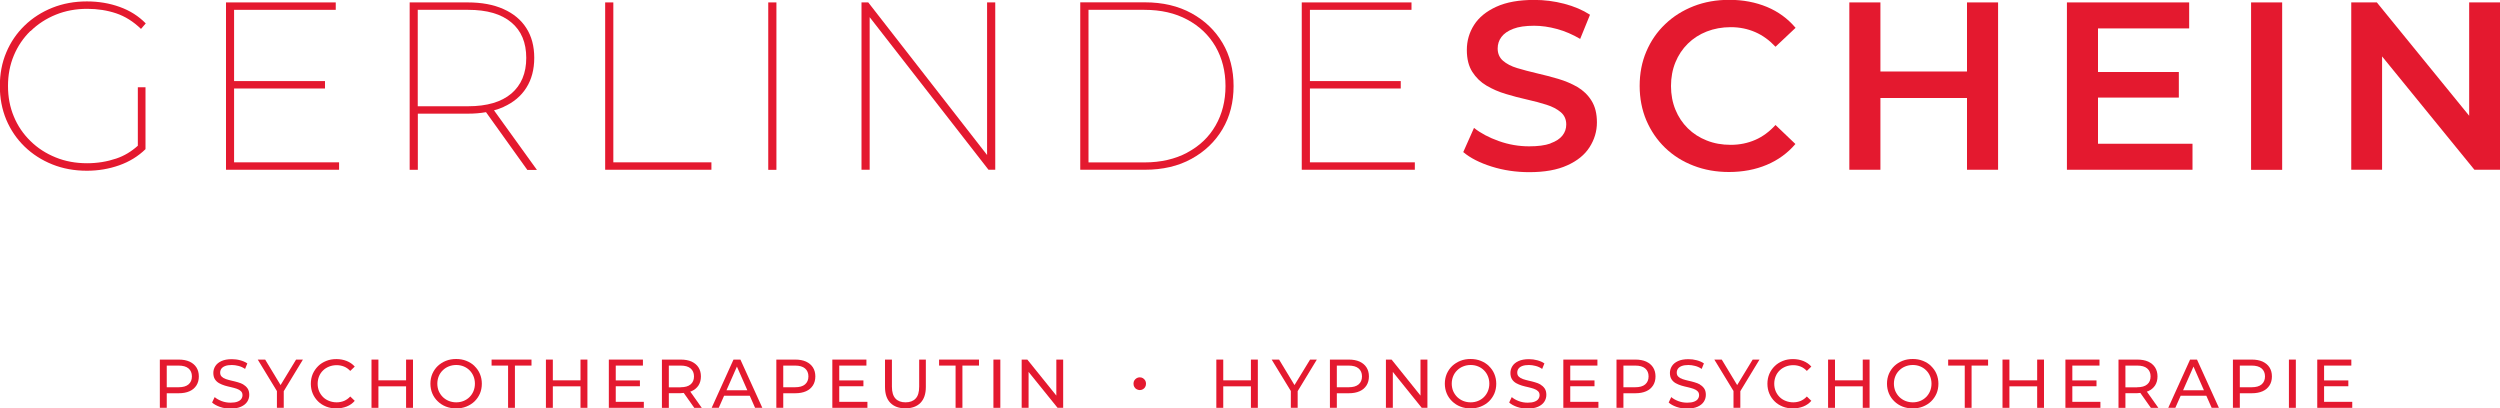 <?xml version="1.0" encoding="UTF-8"?>
<svg id="Ebene_1" data-name="Ebene 1" xmlns="http://www.w3.org/2000/svg" viewBox="0 0 300 49.01">
  <defs>
    <style>
      .cls-1 {
        fill: #e4192f;
      }
    </style>
  </defs>
  <path class="cls-1" d="M3.67,3.73c.86-.84,1.87-1.5,3.03-1.97,1.16-.47,2.41-.7,3.77-.7,1.24,0,2.4.18,3.47.54,1.07.36,2.07.99,2.98,1.87l.57-.66c-.86-.88-1.9-1.54-3.13-1.98-1.22-.44-2.53-.66-3.93-.66-1.49,0-2.87.25-4.15.76-1.27.51-2.38,1.22-3.33,2.14-.95.92-1.68,1.99-2.2,3.23-.52,1.23-.77,2.58-.77,4.03s.26,2.8.77,4.03c.52,1.23,1.25,2.31,2.2,3.23.95.92,2.06,1.63,3.33,2.14,1.27.51,2.65.76,4.15.76,1.36,0,2.65-.22,3.87-.65,1.22-.43,2.28-1.08,3.16-1.94v-7.43h-.92v7.02c-.78.7-1.64,1.22-2.6,1.54-1.1.37-2.26.56-3.49.56-1.36,0-2.62-.23-3.77-.7-1.16-.47-2.17-1.12-3.03-1.97-.86-.84-1.53-1.82-1.99-2.94-.47-1.12-.7-2.34-.7-3.66s.23-2.54.7-3.66c.47-1.12,1.13-2.1,1.99-2.94Z"/>
  <polygon class="cls-1" points="40.69 19.48 28.09 19.48 28.09 10.62 39 10.62 39 9.73 28.09 9.73 28.09 1.18 40.29 1.18 40.29 .29 27.12 .29 27.12 20.37 40.69 20.37 40.69 19.48"/>
  <path class="cls-1" d="M60.42,12.83c1.2-.54,2.11-1.3,2.74-2.3.63-.99.95-2.19.95-3.59s-.32-2.59-.95-3.57c-.63-.99-1.55-1.75-2.74-2.28-1.2-.54-2.63-.8-4.29-.8h-6.97v20.09h.98v-6.74h6c.78,0,1.51-.06,2.18-.18l4.96,6.93h1.15l-5.15-7.15c.4-.11.79-.24,1.14-.4ZM50.13,12.74V1.18h6.05c2.26,0,3.98.5,5.18,1.51,1.2,1,1.79,2.42,1.79,4.26s-.6,3.26-1.79,4.28c-1.2,1.01-2.92,1.52-5.18,1.52h-6.05Z"/>
  <polygon class="cls-1" points="73.6 .29 72.62 .29 72.62 20.37 85.37 20.37 85.37 19.48 73.6 19.48 73.6 .29"/>
  <rect class="cls-1" x="92.19" y=".29" width=".98" height="20.09"/>
  <polygon class="cls-1" points="119.43 .29 118.45 .29 118.45 18.6 104.19 .29 103.38 .29 103.38 20.37 104.36 20.37 104.36 2.06 118.62 20.37 119.43 20.37 119.43 .29"/>
  <path class="cls-1" d="M148.03,10.33c0-1.95-.44-3.68-1.33-5.18-.89-1.5-2.13-2.69-3.72-3.56-1.59-.87-3.45-1.31-5.6-1.31h-7.75v20.09h7.75c2.14,0,4.01-.43,5.6-1.31,1.59-.87,2.83-2.06,3.72-3.56.89-1.5,1.33-3.23,1.33-5.18ZM142.48,18.31c-1.46.78-3.18,1.18-5.15,1.18h-6.71V1.18h6.71c1.97,0,3.69.39,5.15,1.18,1.46.78,2.59,1.86,3.39,3.24.79,1.38,1.19,2.96,1.19,4.73s-.4,3.36-1.19,4.73c-.79,1.38-1.92,2.46-3.39,3.24Z"/>
  <polygon class="cls-1" points="169.78 19.48 157.19 19.48 157.19 10.62 168.09 10.62 168.09 9.73 157.19 9.73 157.19 1.18 169.38 1.18 169.38 .29 156.21 .29 156.21 20.37 169.78 20.37 169.78 19.48"/>
  <path class="cls-1" d="M186.05,17.22c-.65.23-1.5.34-2.55.34-1.24,0-2.46-.21-3.64-.63-1.19-.42-2.18-.95-2.98-1.58l-1.29,2.9c.84.71,1.98,1.29,3.41,1.74,1.43.45,2.94.67,4.51.67,1.84,0,3.36-.27,4.56-.82,1.21-.54,2.1-1.27,2.68-2.18.58-.91.88-1.9.88-2.97s-.22-1.92-.65-2.61c-.43-.69-1-1.23-1.69-1.64-.7-.4-1.47-.73-2.32-.98-.85-.25-1.71-.47-2.57-.67-.86-.2-1.64-.41-2.34-.62-.7-.21-1.26-.5-1.69-.87-.43-.37-.65-.87-.65-1.48,0-.52.15-.98.45-1.38.3-.4.76-.73,1.41-.98.64-.25,1.48-.37,2.51-.37.88,0,1.8.13,2.75.39.96.26,1.88.66,2.78,1.19l1.18-2.9c-.88-.57-1.91-1.01-3.1-1.32-1.19-.31-2.38-.46-3.59-.46-1.84,0-3.35.27-4.55.82-1.2.55-2.09,1.27-2.67,2.18-.58.91-.87,1.91-.87,3s.22,1.95.66,2.64c.44.69,1.01,1.24,1.71,1.65.7.41,1.47.75,2.32,1,.85.26,1.7.48,2.55.67.85.19,1.63.4,2.32.62.7.22,1.27.52,1.71.89.44.37.66.87.66,1.48,0,.5-.15.94-.46,1.33-.31.39-.78.7-1.43.93Z"/>
  <path class="cls-1" d="M215.47,17.3l-2.41-2.3c-.73.8-1.54,1.4-2.44,1.79-.9.39-1.88.59-2.93.59s-2.01-.17-2.88-.52c-.87-.34-1.63-.83-2.27-1.46-.64-.63-1.14-1.38-1.49-2.24-.35-.86-.53-1.81-.53-2.84s.18-1.98.53-2.84c.35-.86.85-1.61,1.49-2.24.64-.63,1.4-1.12,2.27-1.46.87-.34,1.83-.52,2.88-.52s2.03.2,2.93.59c.9.39,1.71.98,2.44,1.76l2.41-2.27c-.94-1.11-2.09-1.95-3.44-2.51-1.36-.56-2.86-.85-4.51-.85-1.55,0-2.97.25-4.28.76-1.3.51-2.44,1.22-3.41,2.15-.98.93-1.73,2.02-2.27,3.29-.54,1.26-.8,2.64-.8,4.13s.27,2.87.8,4.13c.54,1.26,1.29,2.36,2.25,3.29.97.93,2.1,1.65,3.41,2.15,1.31.51,2.73.76,4.26.76,1.66,0,3.18-.29,4.53-.86,1.36-.57,2.51-1.41,3.44-2.5Z"/>
  <polygon class="cls-1" points="236.04 8.58 225.65 8.58 225.65 .29 221.92 .29 221.92 20.37 225.65 20.37 225.65 11.76 236.04 11.76 236.04 20.37 239.77 20.37 239.77 .29 236.04 .29 236.04 8.58"/>
  <polygon class="cls-1" points="263.1 17.25 251.76 17.25 251.76 11.71 261.46 11.71 261.46 8.64 251.76 8.64 251.76 3.41 262.7 3.41 262.7 .29 248.03 .29 248.03 20.37 263.1 20.37 263.1 17.25"/>
  <rect class="cls-1" x="270.13" y=".29" width="3.73" height="20.09"/>
  <polygon class="cls-1" points="296.3 .29 296.3 13.89 285.22 .29 282.15 .29 282.15 20.37 285.85 20.37 285.85 6.77 296.93 20.37 300 20.37 300 .29 296.3 .29"/>
  <path class="cls-1" d="M22.74,43.39c-.36-.16-.79-.24-1.3-.24h-2.26v5.79h.83v-1.75h1.43c.51,0,.94-.08,1.3-.24.36-.16.63-.39.83-.7.19-.3.29-.66.29-1.08s-.1-.78-.29-1.08c-.19-.3-.47-.53-.83-.7ZM22.62,46.13c-.27.23-.67.34-1.2.34h-1.41v-2.6h1.41c.53,0,.93.11,1.2.34.27.23.41.55.41.96s-.14.73-.41.96Z"/>
  <path class="cls-1" d="M29.23,46.15c-.21-.12-.44-.21-.69-.28-.25-.07-.5-.14-.75-.19-.25-.06-.48-.12-.68-.19-.21-.07-.38-.17-.5-.29-.13-.12-.19-.28-.19-.49,0-.17.05-.33.14-.46.1-.14.25-.25.46-.33.21-.08.48-.12.8-.12.26,0,.53.04.8.11.28.07.54.19.79.36l.27-.66c-.24-.17-.53-.29-.86-.38-.33-.09-.67-.13-1-.13-.51,0-.93.08-1.25.23-.33.15-.57.35-.73.6s-.24.53-.24.82.06.56.19.76c.13.2.29.35.5.47.21.12.44.21.69.29.25.07.5.14.75.19.25.06.48.12.68.19.21.07.38.17.5.29.13.12.19.28.19.48,0,.17-.05.32-.15.46-.1.14-.25.24-.46.32-.21.08-.48.12-.82.12-.37,0-.73-.06-1.07-.19s-.62-.29-.84-.48l-.31.65c.23.21.55.39.95.53.4.14.82.2,1.27.2.51,0,.93-.08,1.26-.23.33-.15.58-.35.74-.6.16-.25.24-.52.24-.82s-.06-.55-.19-.75c-.13-.19-.29-.35-.5-.46Z"/>
  <polygon class="cls-1" points="35.53 43.15 33.67 46.21 31.82 43.15 30.93 43.15 33.23 46.93 33.23 48.94 34.05 48.94 34.05 46.94 36.35 43.15 35.53 43.15"/>
  <path class="cls-1" d="M38.77,44.45c.2-.2.45-.35.72-.46.28-.11.58-.17.91-.17s.61.06.89.17c.28.11.52.29.74.52l.54-.52c-.26-.3-.59-.52-.96-.67-.38-.15-.79-.23-1.24-.23s-.85.07-1.22.22c-.37.15-.7.35-.97.62s-.49.58-.65.94c-.15.36-.23.75-.23,1.18s.08.83.23,1.18c.15.36.37.67.64.94.27.27.6.47.97.62.37.15.78.22,1.22.22s.87-.08,1.25-.23c.38-.15.7-.38.96-.68l-.54-.52c-.22.24-.47.41-.74.53-.28.11-.57.17-.89.17s-.63-.06-.91-.17c-.28-.11-.52-.26-.72-.46-.2-.2-.36-.43-.48-.71-.11-.27-.17-.57-.17-.89s.06-.62.17-.89c.11-.27.27-.51.48-.71Z"/>
  <polygon class="cls-1" points="48.73 45.64 45.41 45.64 45.41 43.15 44.58 43.15 44.58 48.94 45.41 48.94 45.41 46.36 48.73 46.36 48.73 48.94 49.56 48.94 49.56 43.15 48.73 43.15 48.73 45.64"/>
  <path class="cls-1" d="M56.94,43.92c-.28-.27-.6-.47-.98-.62-.37-.15-.78-.22-1.22-.22s-.86.07-1.23.22c-.38.15-.7.36-.98.62-.28.27-.49.58-.65.94-.15.36-.23.75-.23,1.18s.08.82.23,1.18c.15.36.37.67.65.94.28.27.6.48.98.63.38.15.79.22,1.23.22s.85-.07,1.22-.22c.37-.15.7-.35.98-.62.28-.27.49-.58.65-.94.15-.36.23-.75.23-1.18s-.08-.82-.23-1.18c-.15-.36-.37-.67-.65-.94ZM56.82,46.93c-.11.27-.27.51-.47.71-.2.2-.44.36-.71.47-.27.11-.57.17-.89.17s-.62-.06-.9-.17c-.27-.11-.51-.27-.72-.47-.2-.2-.36-.44-.48-.71-.11-.27-.17-.57-.17-.89s.06-.62.17-.89c.11-.27.27-.51.48-.71.2-.2.44-.36.72-.47.27-.11.57-.17.9-.17s.62.06.89.17c.27.11.51.27.71.47.2.2.36.44.47.71.11.27.17.57.17.89s-.06.62-.17.89Z"/>
  <polygon class="cls-1" points="58.99 43.87 60.97 43.87 60.97 48.94 61.79 48.94 61.79 43.87 63.78 43.87 63.78 43.15 58.99 43.15 58.99 43.87"/>
  <polygon class="cls-1" points="69.66 45.64 66.34 45.64 66.34 43.15 65.51 43.15 65.51 48.94 66.34 48.94 66.34 46.36 69.66 46.36 69.66 48.94 70.49 48.94 70.49 43.15 69.66 43.15 69.66 45.64"/>
  <polygon class="cls-1" points="73.89 46.35 76.79 46.35 76.79 45.65 73.89 45.65 73.89 43.87 77.15 43.87 77.15 43.15 73.06 43.15 73.06 48.94 77.26 48.94 77.26 48.22 73.89 48.22 73.89 46.35"/>
  <path class="cls-1" d="M82.99,46.94c.36-.16.63-.39.83-.69.19-.3.29-.66.29-1.08s-.1-.78-.29-1.08c-.19-.3-.47-.53-.83-.7-.36-.16-.79-.24-1.3-.24h-2.26v5.79h.83v-1.76h1.43c.13,0,.24-.02.36-.03l1.26,1.79h.9l-1.38-1.95c.05-.02.12-.03.17-.05ZM81.67,46.48h-1.41v-2.61h1.41c.53,0,.93.11,1.2.34.27.23.41.55.41.96s-.14.74-.41.96c-.27.23-.67.34-1.2.34Z"/>
  <path class="cls-1" d="M88.02,43.15l-2.62,5.79h.85l.64-1.45h3.08l.64,1.45h.87l-2.63-5.79h-.82ZM87.18,46.83l1.25-2.84,1.25,2.84h-2.5Z"/>
  <path class="cls-1" d="M96.72,43.39c-.36-.16-.79-.24-1.3-.24h-2.26v5.79h.83v-1.75h1.43c.51,0,.94-.08,1.3-.24.36-.16.63-.39.83-.7.19-.3.29-.66.29-1.08s-.1-.78-.29-1.08c-.19-.3-.47-.53-.83-.7ZM96.6,46.13c-.27.23-.67.34-1.2.34h-1.41v-2.6h1.41c.53,0,.93.11,1.2.34.27.23.41.55.41.96s-.14.73-.41.96Z"/>
  <polygon class="cls-1" points="100.71 46.35 103.61 46.35 103.61 45.65 100.71 45.65 100.71 43.87 103.97 43.87 103.97 43.15 99.88 43.15 99.88 48.94 104.09 48.94 104.09 48.22 100.71 48.22 100.71 46.35"/>
  <path class="cls-1" d="M110.3,46.41c0,.65-.14,1.12-.43,1.42-.28.3-.69.45-1.21.45s-.92-.15-1.2-.45c-.28-.3-.43-.77-.43-1.42v-3.26h-.83v3.29c0,.84.22,1.48.65,1.91.44.44,1.03.65,1.8.65s1.37-.22,1.8-.65c.43-.44.65-1.07.65-1.91v-3.29h-.8v3.26Z"/>
  <polygon class="cls-1" points="112.69 43.87 114.67 43.87 114.67 48.94 115.49 48.94 115.49 43.87 117.48 43.87 117.48 43.15 112.69 43.15 112.69 43.87"/>
  <rect class="cls-1" x="119.21" y="43.15" width=".83" height="5.79"/>
  <polygon class="cls-1" points="126.76 47.47 123.28 43.15 122.6 43.15 122.6 48.94 123.43 48.94 123.43 44.63 126.91 48.94 127.58 48.94 127.58 43.15 126.76 43.15 126.76 47.47"/>
  <path class="cls-1" d="M137.15,45.38c-.11-.07-.24-.1-.38-.1s-.26.03-.37.1c-.12.07-.21.16-.28.27-.07.11-.1.24-.1.39s.03.28.1.4c.07.12.16.21.28.27.12.06.24.1.37.1s.26-.03.38-.1c.11-.06.2-.15.27-.27.07-.12.1-.25.1-.4s-.03-.27-.1-.39c-.07-.11-.16-.2-.27-.27Z"/>
  <polygon class="cls-1" points="150.11 45.64 146.79 45.64 146.79 43.15 145.96 43.15 145.96 48.94 146.79 48.94 146.79 46.36 150.11 46.36 150.11 48.94 150.94 48.94 150.94 43.15 150.11 43.15 150.11 45.64"/>
  <polygon class="cls-1" points="157.21 43.15 155.34 46.21 153.49 43.15 152.6 43.15 154.9 46.92 154.9 48.94 155.72 48.94 155.72 46.94 158.02 43.15 157.21 43.15"/>
  <path class="cls-1" d="M163.15,43.39c-.36-.16-.79-.24-1.3-.24h-2.26v5.79h.83v-1.75h1.43c.51,0,.94-.08,1.3-.24.36-.16.63-.39.83-.7.19-.3.29-.66.29-1.08s-.1-.78-.29-1.08c-.19-.3-.47-.53-.83-.7ZM163.03,46.13c-.27.23-.67.34-1.2.34h-1.41v-2.6h1.41c.53,0,.93.11,1.2.34.27.23.41.55.41.96s-.14.73-.41.96Z"/>
  <polygon class="cls-1" points="170.46 47.47 166.99 43.15 166.31 43.15 166.31 48.94 167.14 48.94 167.14 44.63 170.61 48.94 171.29 48.94 171.29 43.15 170.46 43.15 170.46 47.47"/>
  <path class="cls-1" d="M178.67,43.92c-.28-.27-.6-.47-.98-.62-.37-.15-.78-.22-1.22-.22s-.86.07-1.23.22c-.37.15-.7.36-.98.62-.28.27-.49.58-.65.94-.15.36-.23.75-.23,1.18s.08.82.23,1.18c.15.36.37.67.65.94.28.27.6.48.98.63.38.15.79.22,1.23.22s.85-.07,1.22-.22c.37-.15.7-.35.98-.62.28-.27.49-.58.65-.94.15-.36.23-.75.23-1.18s-.08-.82-.23-1.18c-.15-.36-.37-.67-.65-.94ZM178.55,46.93c-.11.27-.27.51-.47.71-.2.2-.44.36-.71.47-.27.11-.57.17-.89.17s-.63-.06-.9-.17c-.27-.11-.51-.27-.72-.47-.2-.2-.36-.44-.48-.71-.11-.27-.17-.57-.17-.89s.06-.62.17-.89c.11-.27.27-.51.48-.71.2-.2.44-.36.72-.47.27-.11.57-.17.9-.17s.62.06.89.17c.27.11.51.27.71.47.2.2.36.44.47.71.11.27.17.57.17.89s-.06.62-.17.89Z"/>
  <path class="cls-1" d="M184.88,46.15c-.21-.12-.44-.21-.69-.28-.25-.07-.5-.14-.75-.19-.25-.06-.48-.12-.68-.19-.21-.07-.38-.17-.5-.29-.13-.12-.19-.28-.19-.49,0-.17.05-.33.14-.46.1-.14.25-.25.46-.33.21-.08.48-.12.8-.12.26,0,.53.04.8.11.28.07.54.19.79.36l.27-.66c-.24-.17-.53-.29-.86-.38-.33-.09-.66-.13-1-.13-.51,0-.93.08-1.25.23-.33.15-.57.35-.73.6-.16.25-.24.53-.24.82s.06.56.19.76c.13.2.29.35.5.47.21.12.44.21.69.29.25.07.5.14.75.19.25.06.48.12.68.19.21.07.38.17.5.29.13.12.19.28.19.48,0,.17-.05.32-.15.46-.1.14-.25.24-.46.32-.21.08-.48.12-.82.12-.37,0-.73-.06-1.07-.19-.34-.13-.62-.29-.84-.48l-.31.65c.23.21.55.39.95.53.4.14.82.2,1.27.2.51,0,.93-.08,1.26-.23.33-.15.58-.35.74-.6.16-.25.24-.52.24-.82s-.06-.55-.19-.75c-.13-.19-.29-.35-.5-.46Z"/>
  <polygon class="cls-1" points="188.43 46.35 191.34 46.35 191.34 45.65 188.43 45.65 188.43 43.87 191.69 43.87 191.69 43.15 187.6 43.15 187.6 48.94 191.81 48.94 191.81 48.22 188.43 48.22 188.43 46.35"/>
  <path class="cls-1" d="M197.54,43.39c-.36-.16-.79-.24-1.3-.24h-2.26v5.79h.83v-1.75h1.43c.51,0,.94-.08,1.3-.24.36-.16.63-.39.83-.7.19-.3.29-.66.29-1.08s-.1-.78-.29-1.08c-.19-.3-.47-.53-.83-.7ZM197.42,46.13c-.27.23-.67.34-1.2.34h-1.41v-2.6h1.41c.53,0,.93.11,1.2.34.27.23.41.55.41.96s-.14.73-.41.96Z"/>
  <path class="cls-1" d="M204.02,46.15c-.21-.12-.44-.21-.69-.28-.25-.07-.5-.14-.75-.19-.25-.06-.48-.12-.68-.19-.21-.07-.38-.17-.5-.29-.13-.12-.19-.28-.19-.49,0-.17.05-.33.14-.46.1-.14.25-.25.46-.33.21-.08.48-.12.8-.12.26,0,.53.04.8.11.28.07.54.19.79.36l.27-.66c-.24-.17-.53-.29-.86-.38-.33-.09-.66-.13-1-.13-.51,0-.93.08-1.25.23-.33.15-.57.35-.73.6-.16.25-.24.53-.24.82s.06.56.19.76c.13.2.29.35.5.47.21.12.44.21.69.29.25.07.5.14.75.19.25.06.48.12.68.19.21.07.38.17.5.29.13.12.19.28.19.48,0,.17-.05.32-.15.46-.1.14-.25.24-.46.32s-.48.12-.82.12c-.37,0-.73-.06-1.07-.19s-.62-.29-.84-.48l-.31.65c.23.21.55.39.95.53.4.14.82.2,1.27.2.51,0,.93-.08,1.26-.23.33-.15.58-.35.74-.6.16-.25.24-.52.24-.82s-.06-.55-.19-.75c-.13-.19-.29-.35-.5-.46Z"/>
  <polygon class="cls-1" points="210.32 43.15 208.46 46.21 206.61 43.15 205.72 43.15 208.02 46.92 208.02 48.94 208.84 48.94 208.84 46.94 211.14 43.15 210.32 43.15"/>
  <path class="cls-1" d="M213.56,44.45c.2-.2.45-.35.72-.46.28-.11.58-.17.91-.17s.61.06.89.17c.28.11.52.29.74.52l.54-.52c-.26-.3-.59-.52-.96-.67-.38-.15-.79-.23-1.24-.23s-.85.07-1.22.22c-.37.15-.7.35-.97.62-.28.27-.49.58-.65.94-.15.36-.23.75-.23,1.18s.08.83.23,1.18c.15.36.37.67.64.94.27.27.6.47.97.62.37.15.78.22,1.22.22s.87-.08,1.25-.23c.38-.15.7-.38.96-.68l-.54-.52c-.22.24-.47.41-.74.53-.28.11-.57.17-.89.17s-.63-.06-.91-.17c-.28-.11-.52-.26-.72-.46-.2-.2-.36-.43-.48-.71-.11-.27-.17-.57-.17-.89s.06-.62.17-.89c.11-.27.27-.51.48-.71Z"/>
  <polygon class="cls-1" points="223.53 45.64 220.2 45.64 220.2 43.15 219.37 43.15 219.37 48.94 220.2 48.94 220.2 46.36 223.53 46.36 223.53 48.94 224.35 48.94 224.35 43.15 223.53 43.15 223.53 45.64"/>
  <path class="cls-1" d="M231.73,43.92c-.28-.27-.6-.47-.98-.62-.37-.15-.78-.22-1.22-.22s-.86.07-1.23.22c-.38.15-.7.36-.98.62-.28.27-.49.58-.65.94-.15.36-.23.75-.23,1.18s.08.82.23,1.18c.15.36.37.67.65.94.28.27.6.48.98.63.38.15.79.22,1.23.22s.85-.07,1.22-.22c.37-.15.7-.35.98-.62.28-.27.49-.58.65-.94.15-.36.23-.75.23-1.18s-.08-.82-.23-1.18c-.15-.36-.37-.67-.65-.94ZM231.61,46.93c-.11.27-.27.51-.47.71s-.44.36-.71.47c-.27.11-.57.17-.89.17s-.62-.06-.9-.17c-.27-.11-.51-.27-.72-.47-.2-.2-.36-.44-.48-.71-.11-.27-.17-.57-.17-.89s.06-.62.17-.89c.11-.27.27-.51.48-.71.2-.2.44-.36.72-.47.27-.11.57-.17.9-.17s.62.06.89.17c.27.11.51.27.71.47.2.2.36.44.47.71.11.27.17.57.17.89s-.06.62-.17.89Z"/>
  <polygon class="cls-1" points="233.78 43.87 235.77 43.87 235.77 48.94 236.59 48.94 236.59 43.87 238.57 43.87 238.57 43.15 233.78 43.15 233.78 43.87"/>
  <polygon class="cls-1" points="244.46 45.64 241.13 45.64 241.13 43.15 240.3 43.15 240.3 48.94 241.13 48.94 241.13 46.36 244.46 46.36 244.46 48.94 245.28 48.94 245.28 43.15 244.46 43.15 244.46 45.64"/>
  <polygon class="cls-1" points="248.68 46.35 251.58 46.35 251.58 45.65 248.68 45.65 248.68 43.87 251.94 43.87 251.94 43.15 247.85 43.15 247.85 48.94 252.05 48.94 252.05 48.22 248.68 48.22 248.68 46.35"/>
  <path class="cls-1" d="M257.78,46.94c.36-.16.63-.39.83-.69.19-.3.29-.66.29-1.08s-.1-.78-.29-1.08c-.19-.3-.47-.53-.83-.7-.36-.16-.79-.24-1.3-.24h-2.26v5.79h.83v-1.76h1.43c.13,0,.24-.02.36-.03l1.26,1.79h.9l-1.38-1.95c.05-.02.12-.03.17-.05ZM256.46,46.48h-1.41v-2.61h1.41c.53,0,.93.11,1.2.34.27.23.41.55.41.96s-.14.74-.41.96c-.27.23-.67.34-1.2.34Z"/>
  <path class="cls-1" d="M262.81,43.15l-2.62,5.79h.85l.64-1.45h3.08l.64,1.45h.87l-2.63-5.79h-.82ZM261.97,46.83l1.25-2.84,1.25,2.84h-2.5Z"/>
  <path class="cls-1" d="M271.51,43.39c-.36-.16-.79-.24-1.3-.24h-2.26v5.79h.83v-1.75h1.43c.51,0,.94-.08,1.3-.24.36-.16.63-.39.83-.7.19-.3.29-.66.29-1.08s-.1-.78-.29-1.08c-.19-.3-.47-.53-.83-.7ZM271.39,46.13c-.27.23-.67.34-1.2.34h-1.41v-2.6h1.41c.53,0,.93.11,1.2.34.27.23.41.55.41.96s-.14.73-.41.96Z"/>
  <rect class="cls-1" x="274.67" y="43.15" width=".83" height="5.79"/>
  <polygon class="cls-1" points="278.89 46.35 281.8 46.35 281.8 45.65 278.89 45.65 278.89 43.87 282.16 43.87 282.16 43.15 278.07 43.15 278.07 48.94 282.27 48.94 282.27 48.22 278.89 48.22 278.89 46.35"/>
</svg>
